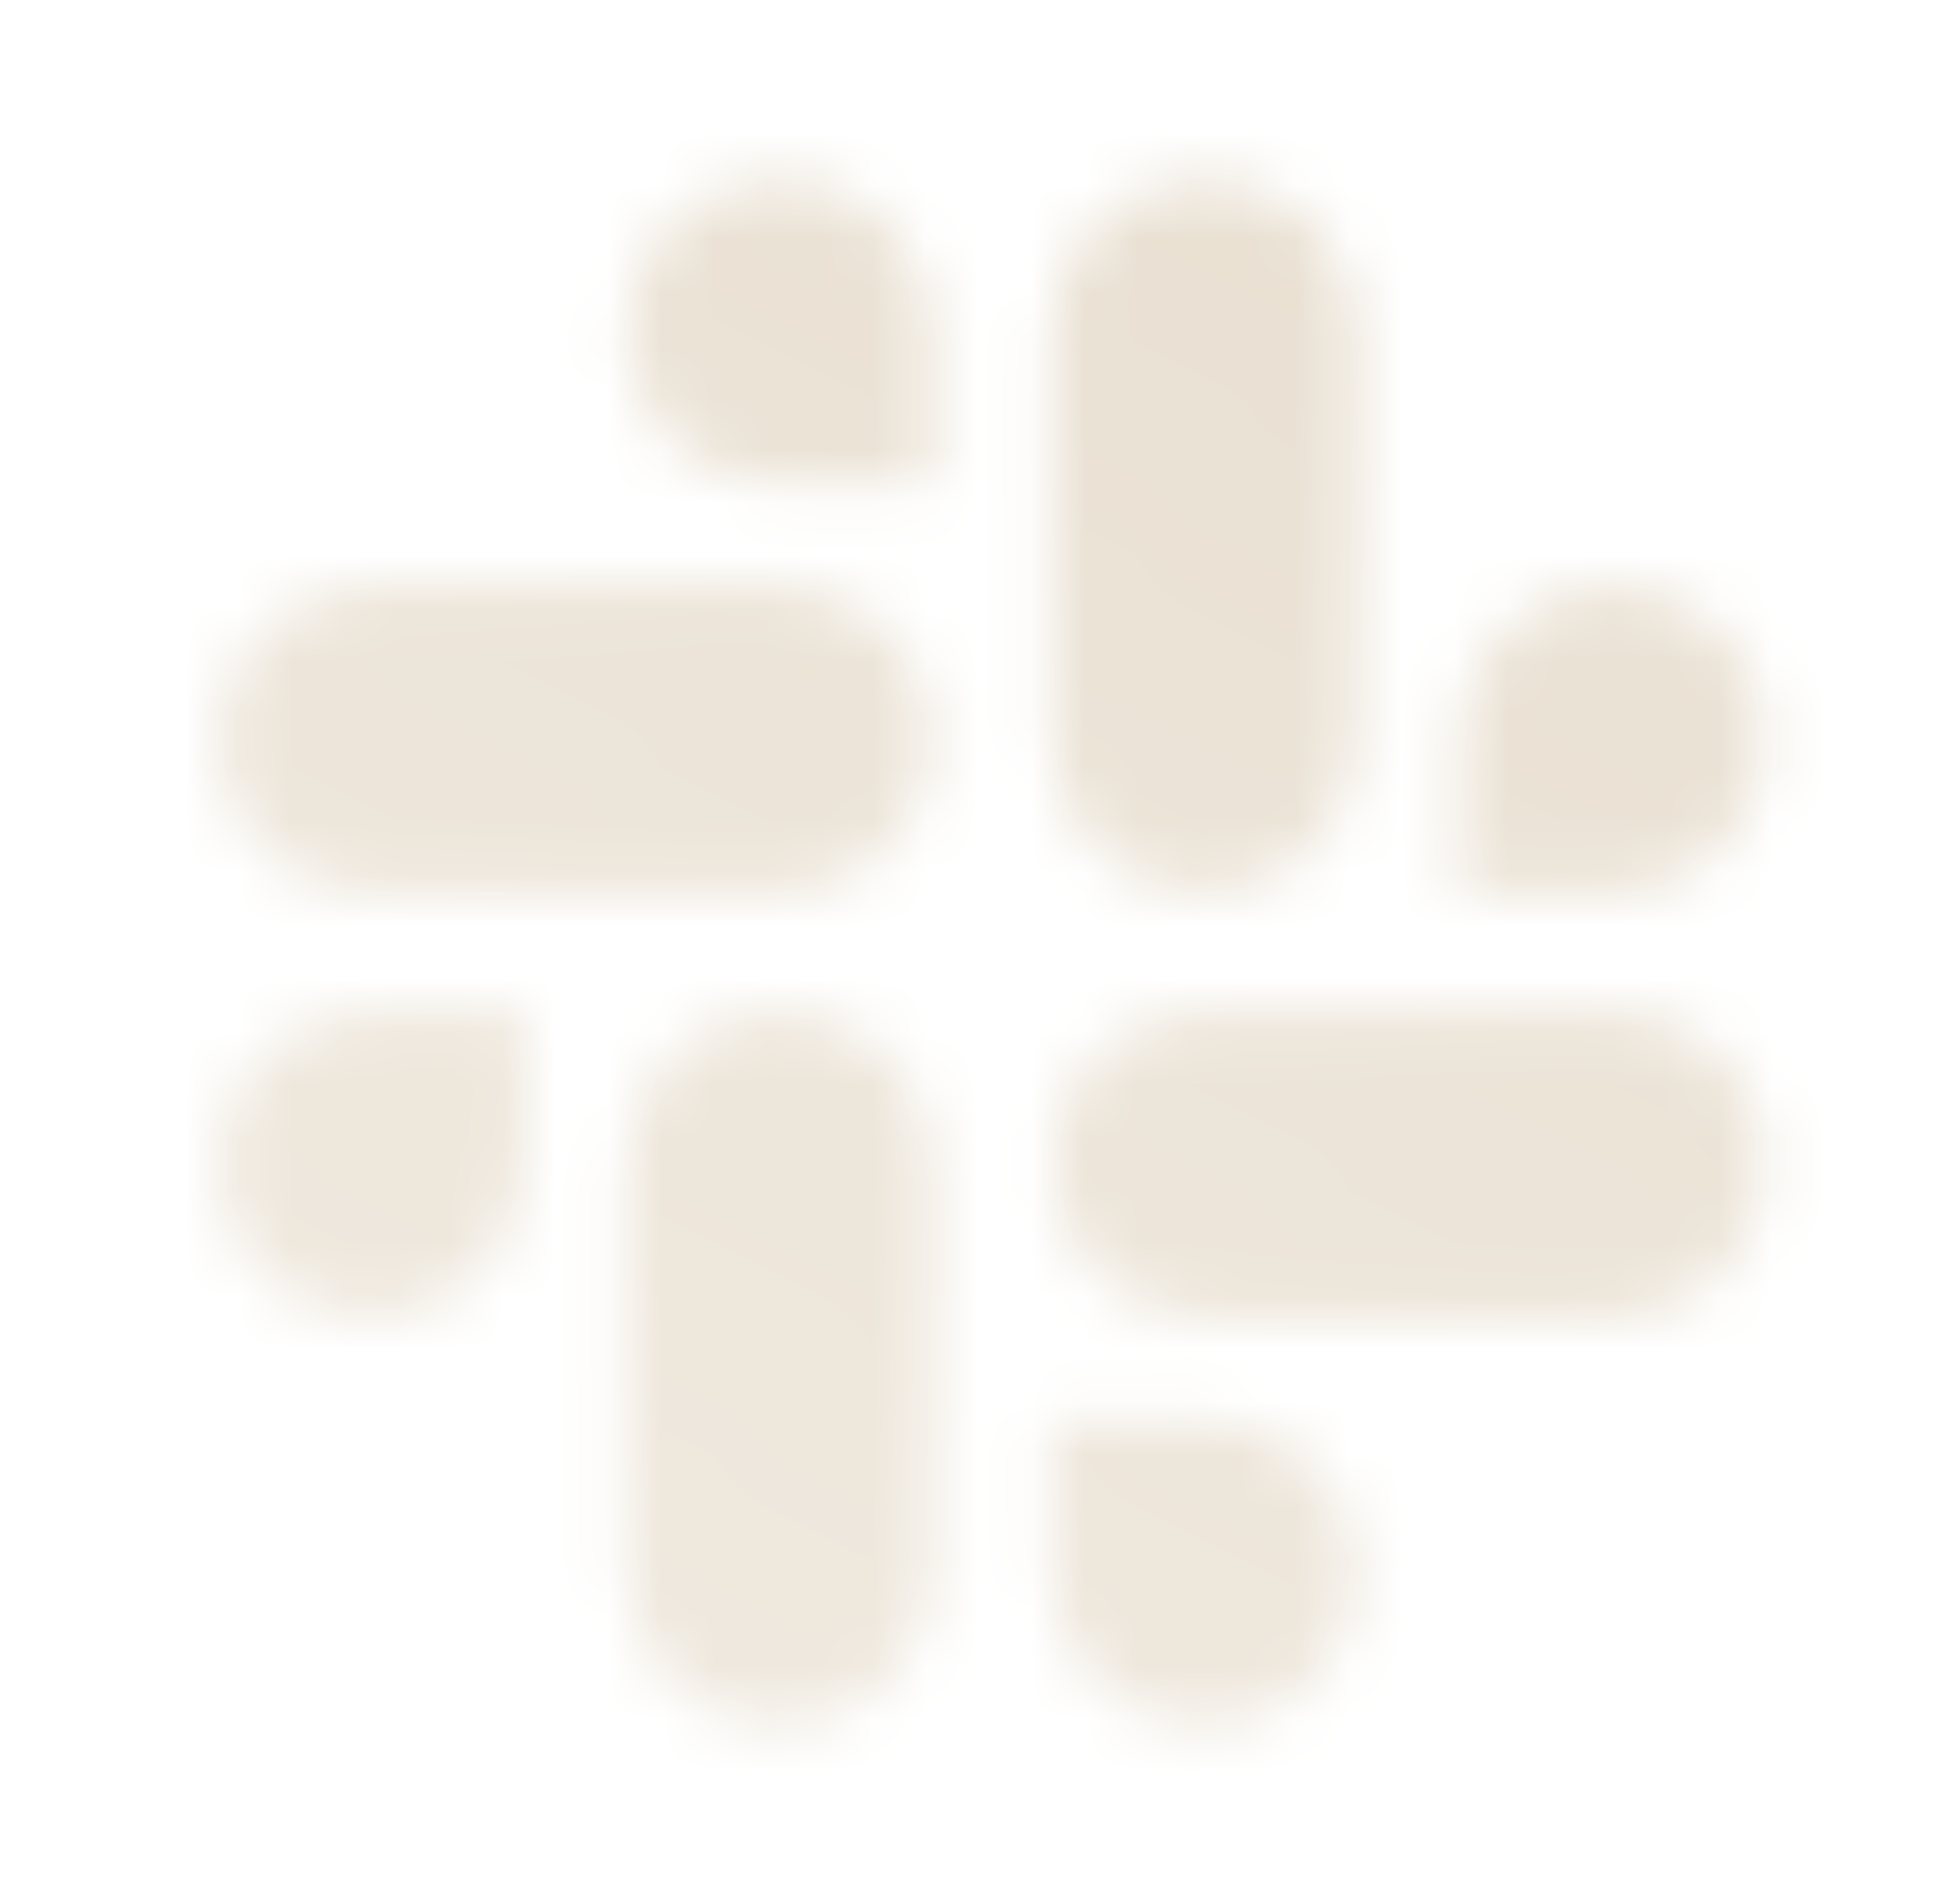 <svg width="37" height="36" viewBox="0 0 37 36" fill="none" xmlns="http://www.w3.org/2000/svg">
<mask id="mask0_10016_5653" style="mask-type:alpha" maskUnits="userSpaceOnUse" x="0" y="0" width="37" height="36">
<path fill-rule="evenodd" clip-rule="evenodd" d="M25.661 29.733C25.662 31.329 24.368 32.624 22.769 32.625C21.169 32.623 19.874 31.328 19.875 29.732V26.84H22.768C24.367 26.842 25.662 28.137 25.661 29.733ZM30.482 24.911H22.769C21.17 24.91 19.875 23.614 19.876 22.017C19.875 20.421 21.17 19.126 22.769 19.125H30.483C32.082 19.127 33.377 20.422 33.375 22.018C33.376 23.614 32.081 24.91 30.482 24.911ZM7.018 24.911C5.419 24.91 4.124 23.614 4.125 22.018C4.124 20.421 5.419 19.126 7.018 19.125H9.912V22.018C9.913 23.614 8.618 24.91 7.018 24.911ZM11.839 29.733V22.018C11.838 20.421 13.134 19.126 14.733 19.125C16.332 19.127 17.627 20.422 17.625 22.018V29.733C17.626 31.329 16.331 32.624 14.732 32.625C13.133 32.623 11.838 31.328 11.839 29.733ZM14.732 3.375C13.133 3.376 11.838 4.671 11.839 6.267C11.838 7.863 13.133 9.158 14.732 9.159H17.625V6.267C17.626 4.672 16.331 3.377 14.732 3.375ZM14.732 11.09H7.018C5.419 11.091 4.124 12.386 4.125 13.982C4.123 15.578 5.418 16.873 7.017 16.875H14.731C16.33 16.874 17.625 15.579 17.624 13.983C17.625 12.386 16.331 11.091 14.732 11.09ZM30.482 11.091C32.081 11.092 33.376 12.387 33.375 13.983C33.376 15.579 32.081 16.874 30.482 16.875H27.588V13.983C27.587 12.387 28.883 11.092 30.482 11.091ZM25.66 6.268V13.983C25.662 15.579 24.367 16.874 22.767 16.874C21.168 16.872 19.873 15.576 19.875 13.98V6.267C19.874 4.671 21.169 3.376 22.768 3.375C24.367 3.377 25.663 4.673 25.66 6.268Z" fill="url(#paint0_linear_10016_5653)"/>
</mask>
<g mask="url(#mask0_10016_5653)">
<rect x="0.75" width="36" height="36" fill="#E9E0D2"/>
</g>
<defs>
<linearGradient id="paint0_linear_10016_5653" x1="26.25" y1="3" x2="8.025" y2="32.625" gradientUnits="userSpaceOnUse">
<stop/>
<stop offset="1" stop-opacity="0.7"/>
</linearGradient>
</defs>
</svg>

